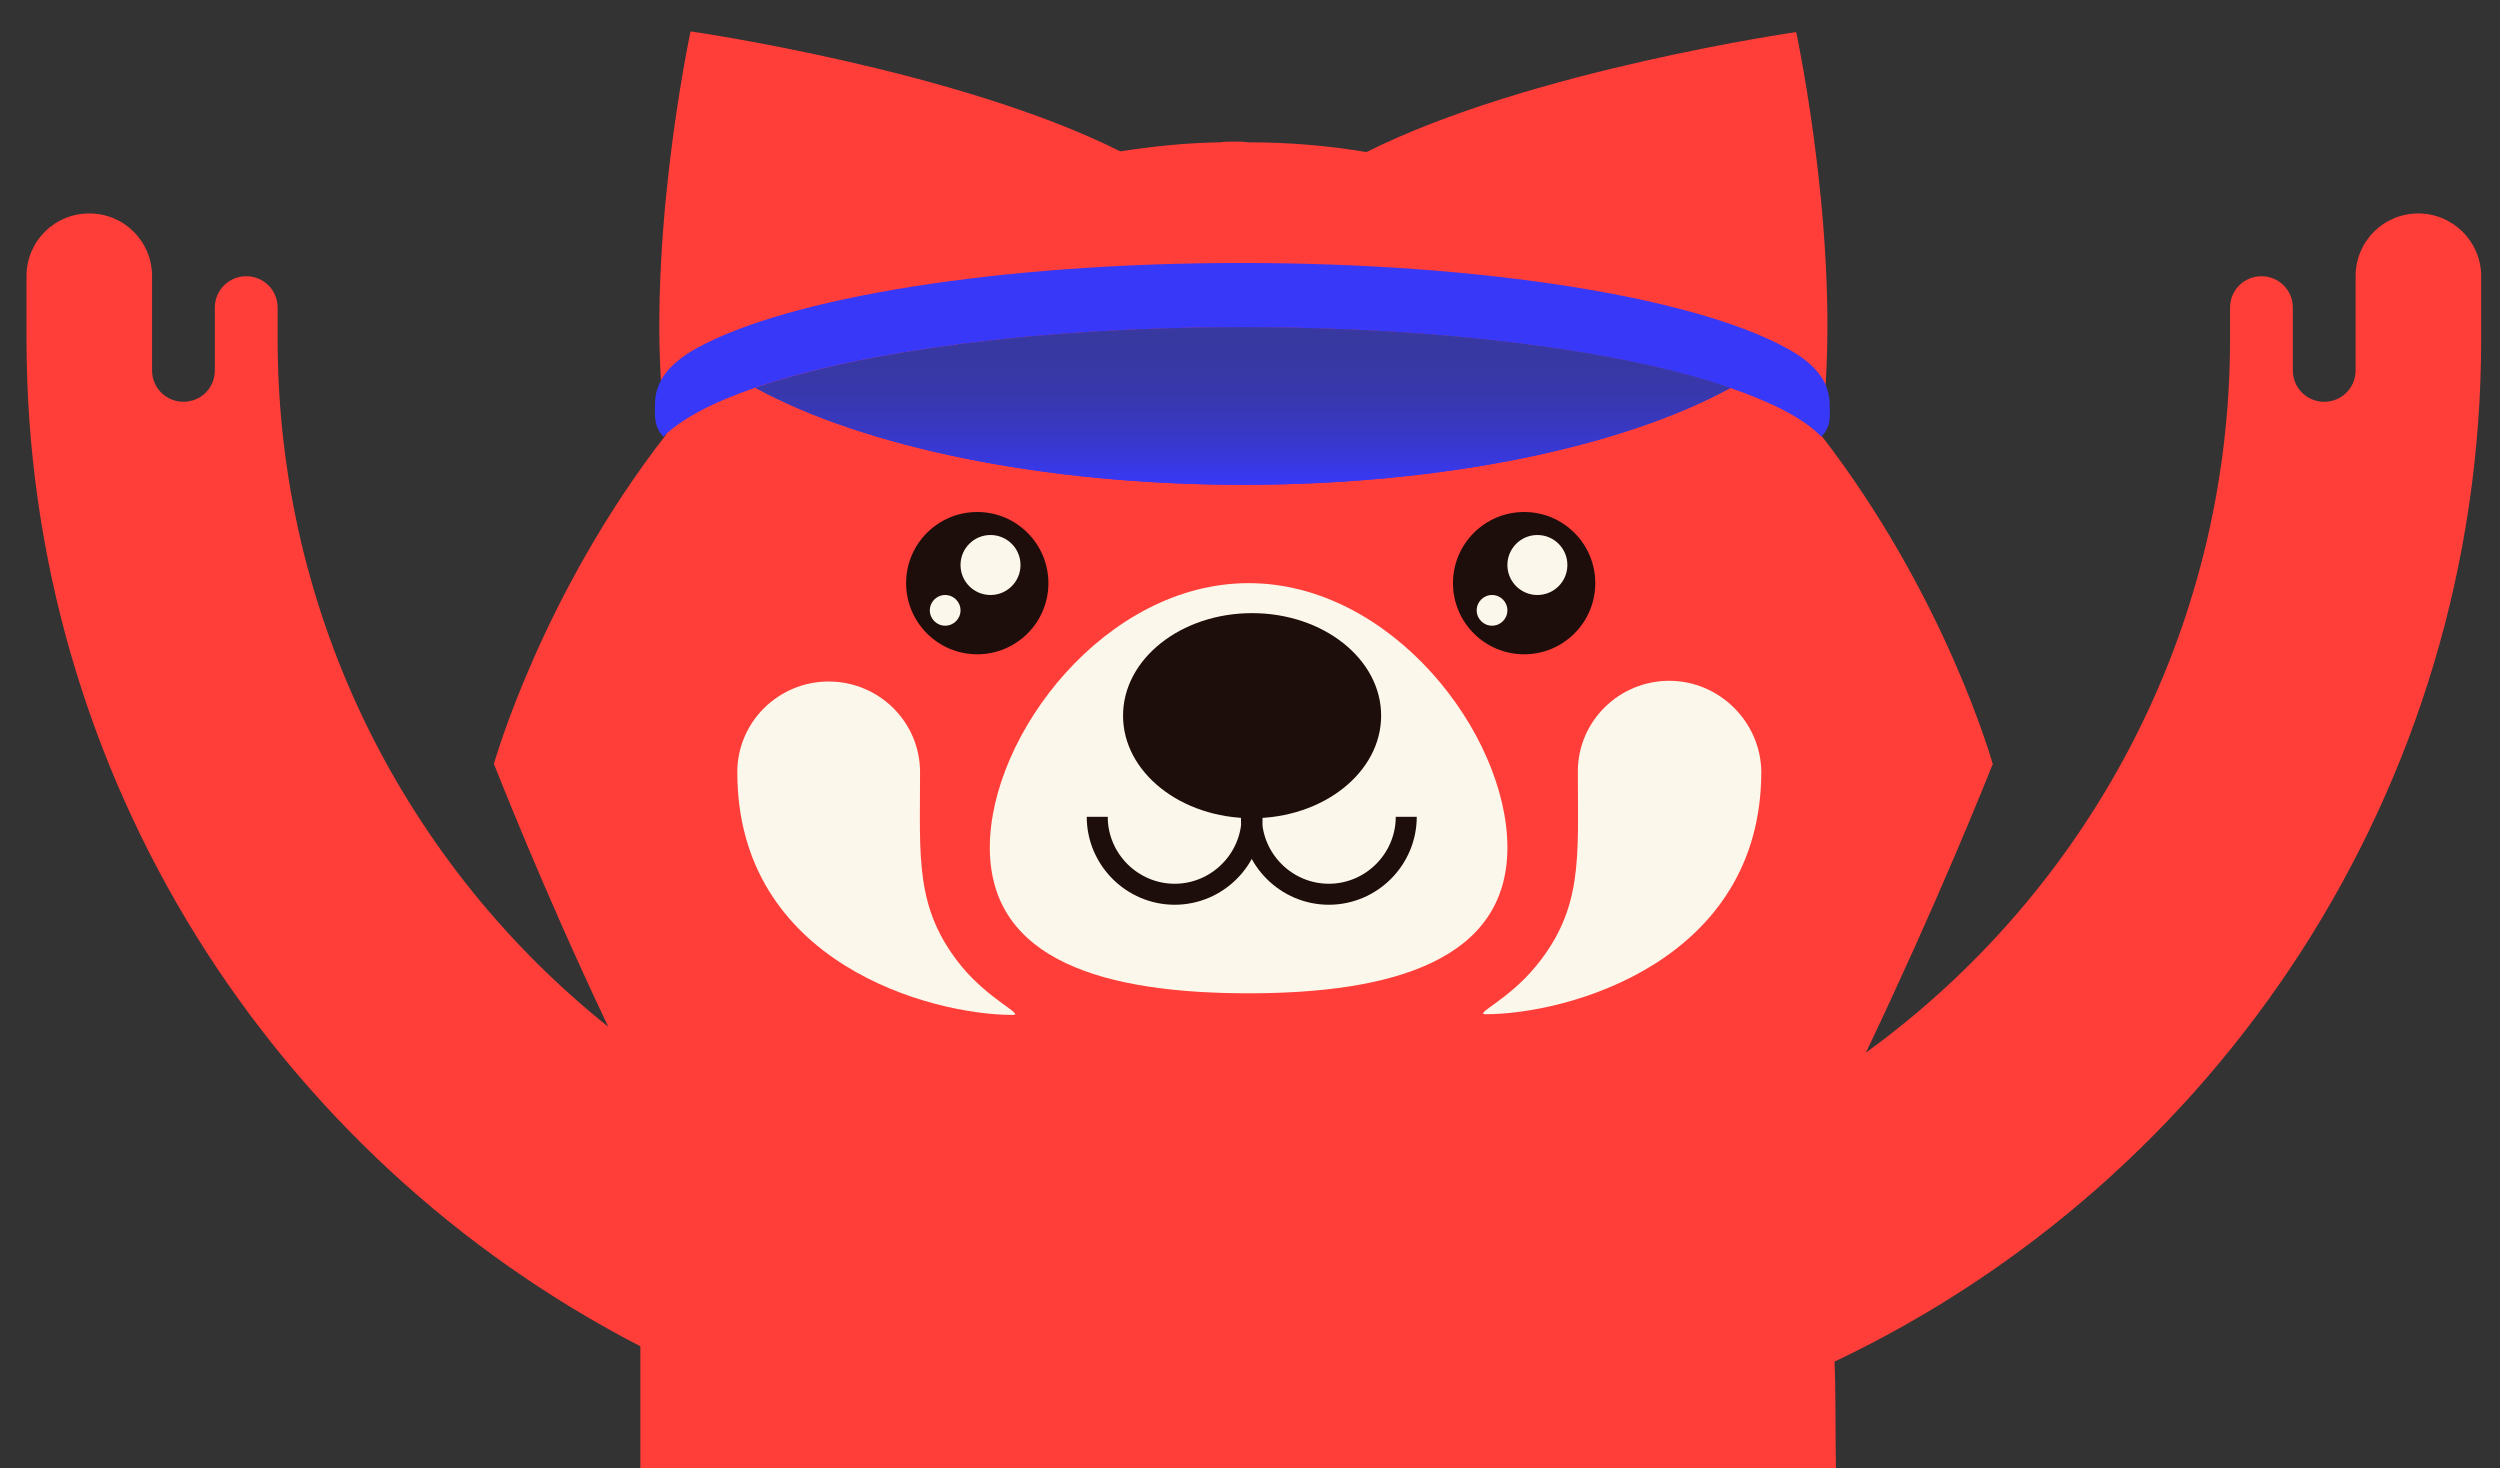 <?xml version="1.0" encoding="utf-8"?>
<!-- Generator: Adobe Illustrator 25.4.1, SVG Export Plug-In . SVG Version: 6.00 Build 0)  -->
<svg version="1.1" id="Layer_1" xmlns="http://www.w3.org/2000/svg" xmlns:xlink="http://www.w3.org/1999/xlink" x="0px" y="0px"
	 viewBox="0 0 358.4 210.5" style="enable-background:new 0 0 358.4 210.5;" xml:space="preserve">
<rect x="0" y="0" width="358.4" height="210.5" fill="#333333" stroke="none"/>
<style type="text/css">
	.st0{fill:#3838F9;}
	.st1{fill:#FF3E39;}
	.st2{fill:#BF2F2B;}
	.st3{fill:#FCF7EB;}
	.st4{fill:#1E0E0B;}
	.st5{fill:none;stroke:#1E0E0B;stroke-width:1.51;stroke-miterlimit:10;}
	.st6{fill:url(#SVGID_1_);}
	.st7{opacity:5.000000e-02;}
	.st8{opacity:0.3;}
	.st9{fill:none;stroke:#FFFFFF;stroke-miterlimit:10;}
	.st10{fill:#3F64D0;}
	.st11{fill:#FCA915;}
	.st12{fill:none;}
	.st13{fill:#FFFFFF;}
	.st14{fill:#FFFFFF;stroke:#FFFFFF;stroke-width:2;stroke-miterlimit:10;}
	.st15{fill:none;stroke:#FFFFFF;stroke-width:4;stroke-linecap:round;stroke-miterlimit:10;}
	.st16{fill:#F45C38;}
	.st17{fill:#FF5917;}
	.st18{fill:#E5613E;}
	.st19{fill:#00559B;}
	.st20{fill:#272A5D;}
	.st21{fill:#DD3636;}
	.st22{fill:#F8F2E7;}
	.st23{fill:#F4EAD9;}
	.st24{fill:#FFB522;}
	.st25{fill:url(#SVGID_00000151516784194804332250000016197667463518593205_);}
	.st26{fill:none;stroke:#1E0E0B;stroke-width:1.783;stroke-miterlimit:10;}
	.st27{fill:url(#SVGID_00000173880775411146907960000016145831809009530538_);}
	.st28{fill:none;stroke:#1E0E0B;stroke-width:2.404;stroke-miterlimit:10;}
	.st29{fill:url(#SVGID_00000163776416507107509360000003879748292441456779_);}
	.st30{fill:url(#SVGID_00000090994060859291731830000015991117712654453426_);}
	.st31{fill:none;stroke:#1E0E0B;stroke-width:3;stroke-miterlimit:10;}
	.st32{fill:url(#SVGID_00000056388552527761883240000004164590426334215591_);}
	.st33{fill:none;stroke:#1E0E0B;stroke-width:2.817;stroke-miterlimit:10;}
	.st34{fill:none;stroke:#3838F9;stroke-width:2;stroke-miterlimit:10;}
	.st35{clip-path:url(#SVGID_00000147183128691798600320000000317764619528207020_);}
	.st36{fill:url(#SVGID_00000098921337614110081460000001036595624494374298_);}
	.st37{fill:none;stroke:#1E0E0B;stroke-width:3.009;stroke-miterlimit:10;}
	.st38{fill:none;stroke:#3838F9;stroke-width:6;stroke-miterlimit:10;}
	.st39{fill:url(#SVGID_00000090988226625027247760000003830778851773664701_);}
	.st40{fill:url(#SVGID_00000067226342062415452990000009443814248219755148_);}
	.st41{fill:url(#SVGID_00000110456394846458041000000001997706071836744320_);}
	.st42{fill:url(#SVGID_00000151532912020487606060000015045370580297646249_);}
	.st43{fill:none;stroke:#1E0E0B;stroke-width:1.201;stroke-miterlimit:10;}
	.st44{fill:none;stroke:#FCA915;stroke-miterlimit:10;}
	.st45{clip-path:url(#SVGID_00000091706266979497247990000007742184013345021590_);}
	.st46{fill:url(#SVGID_00000034811217314216785410000014429466969921595293_);}
	.st47{fill:url(#SVGID_00000110453541383041719170000000130697654468643512_);}
	.st48{fill:url(#SVGID_00000169536864198536964130000016867550178028243848_);}
	.st49{fill:url(#SVGID_00000084503299739360242470000008296119825584478597_);}
	.st50{fill:url(#SVGID_00000036945666626192119230000008106804657231346608_);}
	.st51{opacity:0.25;fill:none;stroke:#3838F9;stroke-width:2;stroke-miterlimit:10;}
	.st52{fill:none;stroke:#1E0E0B;stroke-width:1.994;stroke-miterlimit:10;}
	.st53{fill:url(#SVGID_00000156570030030305176030000001129035568214233520_);}
	.st54{opacity:0.5;}
	.st55{fill:url(#SVGID_00000063632444021172851490000009634025731563775115_);}
	.st56{opacity:0.5;fill:none;stroke:#3838F9;stroke-miterlimit:10;}
	.st57{fill:url(#SVGID_00000116208000156993637850000009950753530313714099_);}
	.st58{fill:none;stroke:#1E0E0B;stroke-width:1.665;stroke-miterlimit:10;}
	.st59{fill:url(#SVGID_00000060712996354562868350000007751506868745741247_);}
	.st60{fill:url(#SVGID_00000087414161237193652070000014663376307277555636_);}
	.st61{fill:url(#SVGID_00000168081623333939416510000015166590713406770609_);}
	.st62{fill:url(#SVGID_00000082357947835292495100000010244771519465755557_);}
	.st63{fill:url(#SVGID_00000160880673102886648110000013158898813082811028_);}
	.st64{fill:url(#SVGID_00000044889861091051148190000005231230266257872045_);}
	.st65{fill:url(#SVGID_00000066495897325872510460000013005209040963889798_);}
	.st66{fill:none;stroke:#1E0E0B;stroke-width:3.01;stroke-miterlimit:10;}
	.st67{fill:url(#SVGID_00000183212590262679520490000014371591956491836328_);}
	.st68{fill:url(#SVGID_00000140734896115701029680000009792470348985604286_);}
</style>
<path class="st1" d="M355.7,39.6v9c0,32.4-9.5,62.5-25.8,87.8c-16.3,25.3-39.5,45.8-66.9,58.8c0.2,5.1,0.1,10.2,0.2,15.3H91.8V193
	c-52.3-27-88-81.5-88-144.4v-9c0-5,4-9,9-9c5,0,9,4,9,9v13.5c0,2.5,2,4.5,4.5,4.5s4.5-2,4.5-4.5v-9c0-2.5,2-4.5,4.5-4.5
	c2.5,0,4.5,2,4.5,4.5v4.5c0,39.9,18.5,75.5,47.4,98.6c-9.5-20-16.1-37-16.4-37.7c0,0,0,0,0,0v0c0.1-0.2,6.8-24.2,24.7-47.2
	C92,37.1,99,4.5,99,4.5s38.3,5.5,61.6,17.2c4.5-0.7,9.2-1.2,14.1-1.3c0.1,0,0.1,0,0.2,0c0.7-0.1,1.4-0.1,2.1-0.1
	c0.6,0,1.3,0,1.9,0.1c6,0,11.6,0.5,17,1.4c23.3-11.7,61.6-17.2,61.6-17.2s7,32.5,3.5,57.7c18,23.2,24.7,47.3,24.7,47.3s0,0-0.1,0.1
	c-0.3,0.8-2.3,5.8-5.5,13.3c-3.2,7.5-7.6,17.4-12.6,27.9c31.6-22.9,52.2-60.2,52.2-102.3v-4.5c0-2.5,2-4.5,4.5-4.5
	c2.5,0,4.5,2,4.5,4.5v9c0,2.5,2,4.5,4.5,4.5s4.5-2,4.5-4.5V39.6c0-5,4-9,9-9C351.6,30.6,355.7,34.6,355.7,39.6z"/>
<path class="st3" d="M216.1,121.5c0,16.2-16.6,20.9-37.1,20.9s-37.1-4.6-37.1-20.9c0-16.2,16.6-37.9,37.1-37.9
	S216.1,105.2,216.1,121.5z"/>
<ellipse class="st4" cx="179.5" cy="102.6" rx="18.5" ry="14.7"/>
<circle class="st4" cx="140.1" cy="83.6" r="10.2"/>
<circle class="st3" cx="142" cy="81" r="4.3"/>
<circle class="st3" cx="135.5" cy="87.5" r="2.2"/>
<circle class="st4" cx="218.5" cy="83.6" r="10.2"/>
<circle class="st3" cx="220.4" cy="81" r="4.3"/>
<circle class="st3" cx="213.9" cy="87.5" r="2.2"/>
<path class="st3" d="M137.9,138.6c-6.8-8.3-6-15.6-6-27.9c0-7.2-5.9-13-13.1-13s-13.1,5.8-13.1,13c0,27.4,27.8,34.8,39.5,34.8
	C146.9,145.5,141.9,143.4,137.9,138.6z"/>
<path class="st3" d="M239.3,97.6c-7.2,0-13.1,5.8-13.1,13c0,12.3,0.8,19.6-6,27.9c-4,4.9-9,6.9-7.2,6.9c11.7,0,39.5-7.5,39.5-34.8
	C252.4,103.5,246.5,97.6,239.3,97.6z"/>
<path class="st66" d="M179.5,117.1c0,6.1-5,11.1-11.1,11.1s-11.1-5-11.1-11.1"/>
<path class="st66" d="M201.6,117.1c0,6.1-5,11.1-11.1,11.1s-11.1-5-11.1-11.1"/>
<path class="st0" d="M248.1,55.6c-15.4,8.4-40.9,13.9-69.9,13.9c-28.9,0-54.5-5.5-69.9-13.9c15.4-5.3,40.9-8.7,69.9-8.7
	C207.1,46.9,232.7,50.3,248.1,55.6z"/>
<g>
	<path class="st0" d="M262.3,58c0,1.6,0.3,3.1-1.2,4.6c-2.5-2.6-7-4.9-13.1-7h0c-15.4-5.3-40.9-8.7-69.9-8.7
		c-28.9,0-54.5,3.4-69.9,8.7h0c-6.1,2.1-10.6,4.5-13.1,7c-1.4-1.5-1.2-3-1.2-4.6c0-2.9,1.5-5.6,6-8.1c13.1-7.2,43.1-12.2,78.1-12.2
		s65,5,78.1,12.2C260.8,52.4,262.3,55.2,262.3,58z"/>
	
		<linearGradient id="SVGID_1_" gradientUnits="userSpaceOnUse" x1="805.356" y1="69.549" x2="805.356" y2="46.907" gradientTransform="matrix(1 0 0 1 -627.158 0)">
		<stop  offset="0" style="stop-color:#3838F9"/>
		<stop  offset="0.176" style="stop-color:#3838DA"/>
		<stop  offset="0.366" style="stop-color:#3838C1"/>
		<stop  offset="0.563" style="stop-color:#3838AE"/>
		<stop  offset="0.769" style="stop-color:#3838A4"/>
		<stop  offset="1" style="stop-color:#3838A0"/>
	</linearGradient>
	<path class="st6" d="M248.1,55.6c-15.4,8.4-40.9,13.9-69.9,13.9c-28.9,0-54.5-5.5-69.9-13.9c15.4-5.3,40.9-8.7,69.9-8.7
		C207.1,46.9,232.7,50.3,248.1,55.6z"/>
</g>
</svg>

